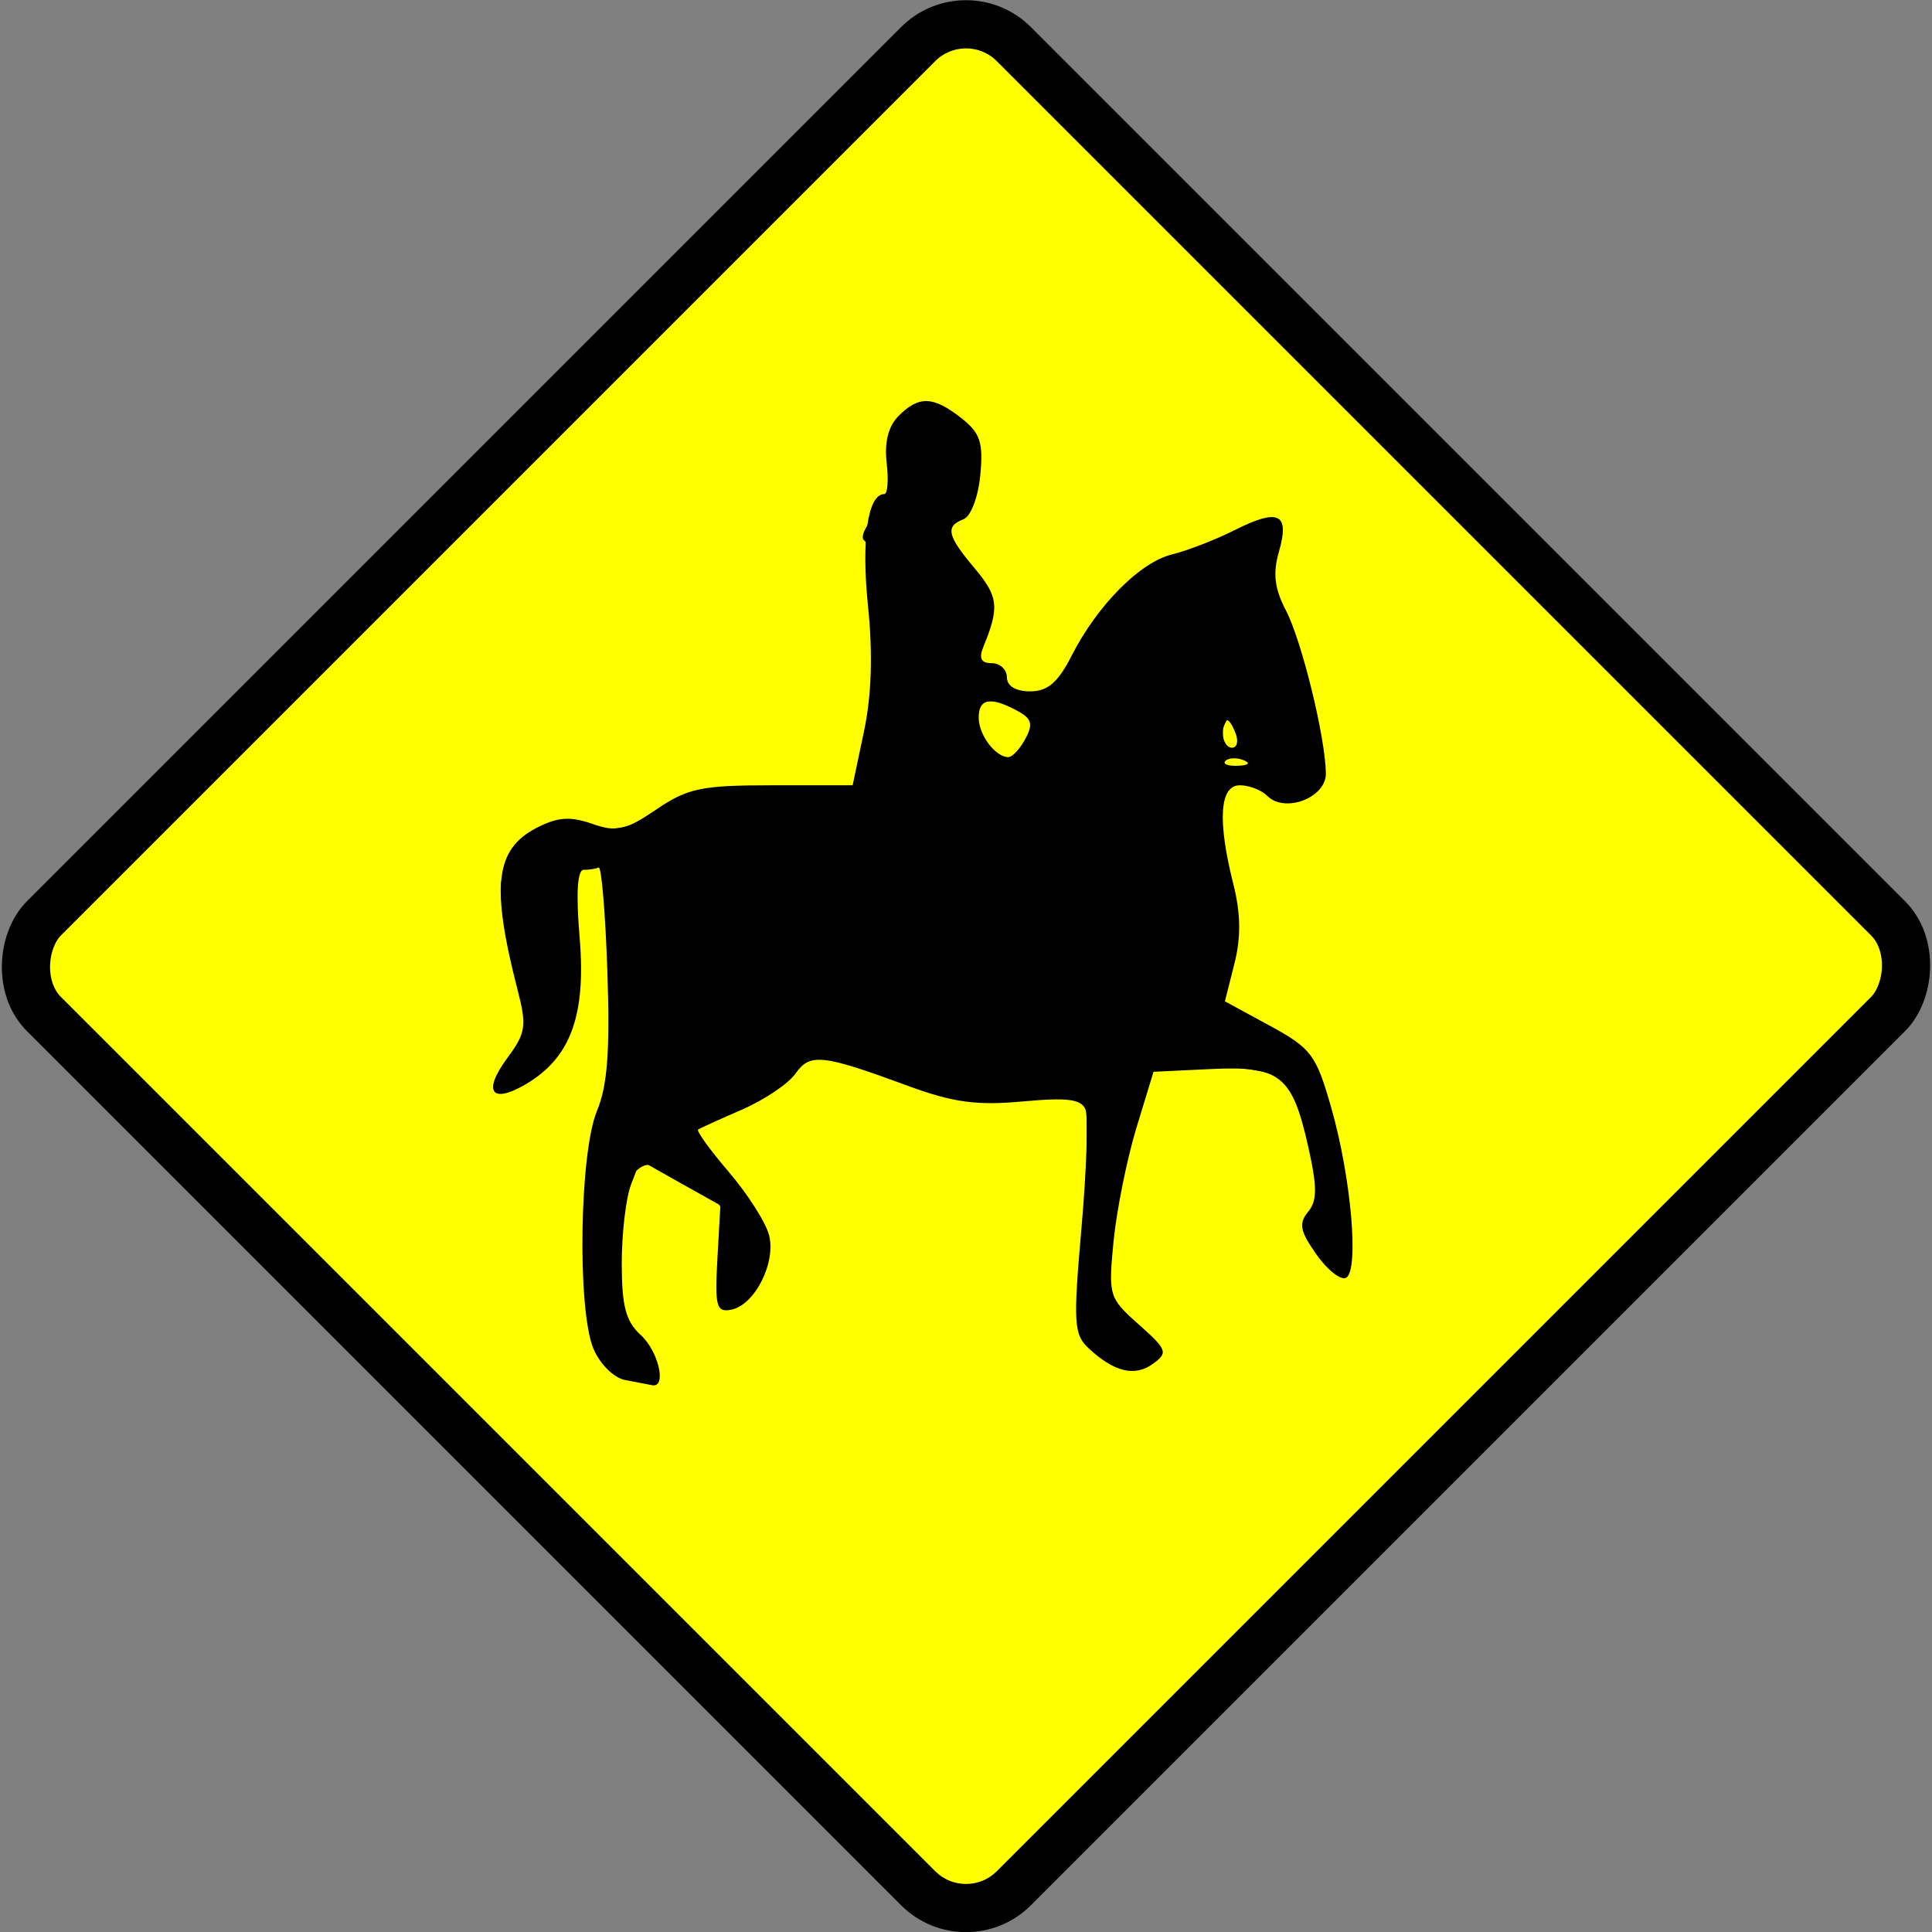 <svg xmlns="http://www.w3.org/2000/svg" viewBox="0 0 150.26 150.26" version="1.0"><rect x="0" y="0" width="150.26" height="150.26" fill="#808080" stroke="none"/><g transform="translate(-16.2 -328.36)"><rect ry="5.266" transform="rotate(45)" height="106.68" width="106.68" y="167.4" x="296.56" stroke="#000" stroke-width="3.749" fill="#ff0"/><path d="M64.804 435.688c-.877-.175-1.958-1.249-2.455-2.447-1.264-3.046-1.081-15.233.278-18.476.818-1.958 1.023-4.676.81-10.864-.153-4.537-.46-8.168-.679-8.073-.219.102-.738.183-1.161.183-.497 0-.607 1.833-.314 5.296.504 6.042-.71 9.33-4.187 11.376-2.688 1.578-3.382.584-1.432-2.046 1.432-1.936 1.513-2.499.79-5.29-2.075-8.065-1.747-10.929 1.468-12.595 1.636-.847 2.615-.92 4.332-.321 1.907.665 2.594.511 4.983-1.11 2.44-1.66 3.507-1.886 9.022-1.886h6.254l.884-4.2c.592-2.798.694-6.057.307-9.783-.526-5.129-.015-8.665 1.271-8.665.256 0 .344-1.095.183-2.432-.183-1.608.131-2.857.935-3.653 1.57-1.578 2.696-1.534 4.873.175 1.476 1.162 1.717 1.892 1.476 4.435-.16 1.702-.738 3.222-1.308 3.433-1.44.556-1.271 1.279.899 3.85 1.812 2.163 1.906 3.018.65 6.064-.373.906-.183 1.279.65 1.279.643 0 1.176.497 1.176 1.096 0 .68.687 1.096 1.812 1.096 1.36 0 2.163-.687 3.23-2.784 2.001-3.923 5.325-7.27 7.81-7.868 1.168-.285 3.367-1.133 4.887-1.9 3.412-1.71 4.274-1.286 3.419 1.695-.482 1.68-.343 2.857.54 4.552 1.235 2.374 3.069 9.84 3.113 12.683.03 1.885-3.185 3.127-4.559 1.753-.453-.453-1.41-.826-2.133-.826-1.578 0-1.754 2.747-.497 7.723.57 2.264.592 4.127.073 6.158l-.738 2.923 3.5 1.9c3.229 1.76 3.594 2.25 4.778 6.4 1.534 5.362 2.17 12.572 1.161 13.193-.394.242-1.432-.555-2.301-1.782-1.293-1.82-1.417-2.426-.68-3.324.724-.87.731-1.914.022-5.085-1.242-5.545-2.191-6.298-7.59-6.035l-4.442.212-1.337 4.384c-.73 2.41-1.527 6.356-1.768 8.767-.417 4.259-.366 4.442 1.958 6.502 2.206 1.958 2.294 2.191 1.11 3.054-1.41 1.03-3.017.65-4.99-1.184-1.176-1.089-1.227-1.943-.577-9.359.395-4.493.533-8.642.314-9.22-.314-.818-1.388-.957-4.902-.635-3.565.329-5.413.073-8.884-1.206-6.706-2.469-7.634-2.571-8.767-.964-.548.782-2.41 2.038-4.15 2.798-1.738.753-3.28 1.454-3.426 1.556-.153.102.928 1.593 2.396 3.31s2.879 3.93 3.127 4.917c.541 2.162-1.132 5.435-2.951 5.786-1.147.219-1.279-.249-1.074-3.93l.234-4.187-3.12-1.746-3.112-1.753-.723 1.899c-.395 1.045-.716 3.799-.716 6.122 0 3.295.321 4.515 1.46 5.545 1.396 1.264 2.061 4.128.914 3.924-.307-.059-1.257-.241-2.126-.41zm48.101-48.21c-.526-.212-1.154-.183-1.395.058-.248.241.19.416.957.38.847-.03 1.023-.205.438-.438zm-16.956-1.659c.62-1.154.49-1.585-.658-2.192-2.067-1.11-2.973-.942-2.973.548 0 1.345 1.3 3.069 2.308 3.069.307 0 .906-.643 1.323-1.425zm16.357-.402c-.54-1.402-.993-1.402-.993 0 0 .607.314 1.096.701 1.096.395 0 .519-.49.292-1.096z"/><path d="M62.663 433.153c-1.614-3.12-1.125-15.912.738-19.426 1.096-2.067 1.162-3.054.468-7.496-.439-2.812-.585-6.429-.329-8.036.365-2.257.234-2.915-.577-2.915-2.163 0-2.652 1.542-2.265 7.21.365 5.305.278 5.736-1.6 7.972-1.088 1.293-2.447 2.352-3.01 2.352-1.351 0-1.315-1.045.066-2.192s1.38-3.755-.007-8.336c-1.498-4.91-1.389-6.049.789-8.219 1.614-1.614 2.286-1.812 4.814-1.41 2.33.373 3.485.132 5.611-1.19 2.257-1.403 3.646-1.659 8.92-1.622l6.254.043.972-3.696c.533-2.031.862-5.012.73-6.62-.124-1.607-.226-4.237-.219-5.844s-.263-3.105-.599-3.331c-.329-.22.059-1.118.877-1.995.993-1.067 1.359-2.22 1.125-3.529-.482-2.637.738-4.66 2.813-4.66 2.22 0 3.5 1.607 3.784 4.763.175 1.936-.124 2.717-1.25 3.324-1.424.76-1.431.855-.196 2.74.7 1.08 1.731 2.41 2.286 2.966.548.555.782 1.541.512 2.191-1.06 2.565-1.191 3.74-.41 3.74.446 0 .819.461.819 1.024 0 1.03 1.505 1.9 3.273 1.9.533 0 1.943-1.725 3.141-3.836 1.191-2.104 2.784-4.376 3.536-5.034 1.242-1.089 10.25-5.012 11.507-5.012.285 0 .314 1.11.058 2.47-.306 1.636-.065 3.236.716 4.748.65 1.257 1.505 3.843 1.9 5.75.394 1.914.913 4.347 1.147 5.406.504 2.265-1.235 3.193-4.464 2.382-1.49-.373-1.724-.658-.979-1.184.767-.533.782-.767.073-1.059-.504-.204-.913-.979-.913-1.724 0-2.309-1.279-2.287-1.622.022-.175 1.205-.037 2.184.307 2.184.35 0 .256.702-.205 1.564-.628 1.176-.613 2.6.073 5.83.519 2.425.702 5.808.431 7.854l-.475 3.58 3.47 1.73c3.844 1.908 4.567 3.456 6.094 12.983.87 5.377.08 7.16-1.849 4.216-.884-1.352-1.022-2.229-.496-3.2.825-1.55-.768-8.745-2.258-10.17-.504-.482-3.054-.986-5.662-1.125l-4.741-.248-1.33 4.018c-.73 2.213-1.52 6.531-1.746 9.6-.41 5.428-.365 5.618 1.505 6.845 2.41 1.578 2.506 3.28.19 3.28-3.2 0-3.74-1.695-3.74-11.63v-9.191l-6.576-.431c-4.493-.3-7.803-.972-10.44-2.119l-3.865-1.687-1.98 1.899c-1.088 1.045-3.214 2.41-4.72 3.04-1.511.635-2.739 1.329-2.739 1.548s1.147 1.907 2.557 3.748c1.673 2.192 2.557 4.142 2.557 5.655 0 2.133-1.074 4.054-2.265 4.054-.942 0-1.388-2.286-.694-3.587 1.162-2.177.008-4.427-3.075-6.005-2.66-1.352-3.025-1.388-4.07-.344-.723.724-1.264 2.879-1.446 5.765-.263 4.128-.095 4.85 1.607 6.875 2.353 2.798 2.367 3.141.095 3.141-1.286 0-2.148-.658-3.003-2.309zm33.505-49.38c-1.695-1.278-4.581-1.161-4.581.183 0 .606.701 1.805 1.563 2.66l1.564 1.563 1.337-1.746c1.235-1.615 1.242-1.812.117-2.66z"/></g></svg>